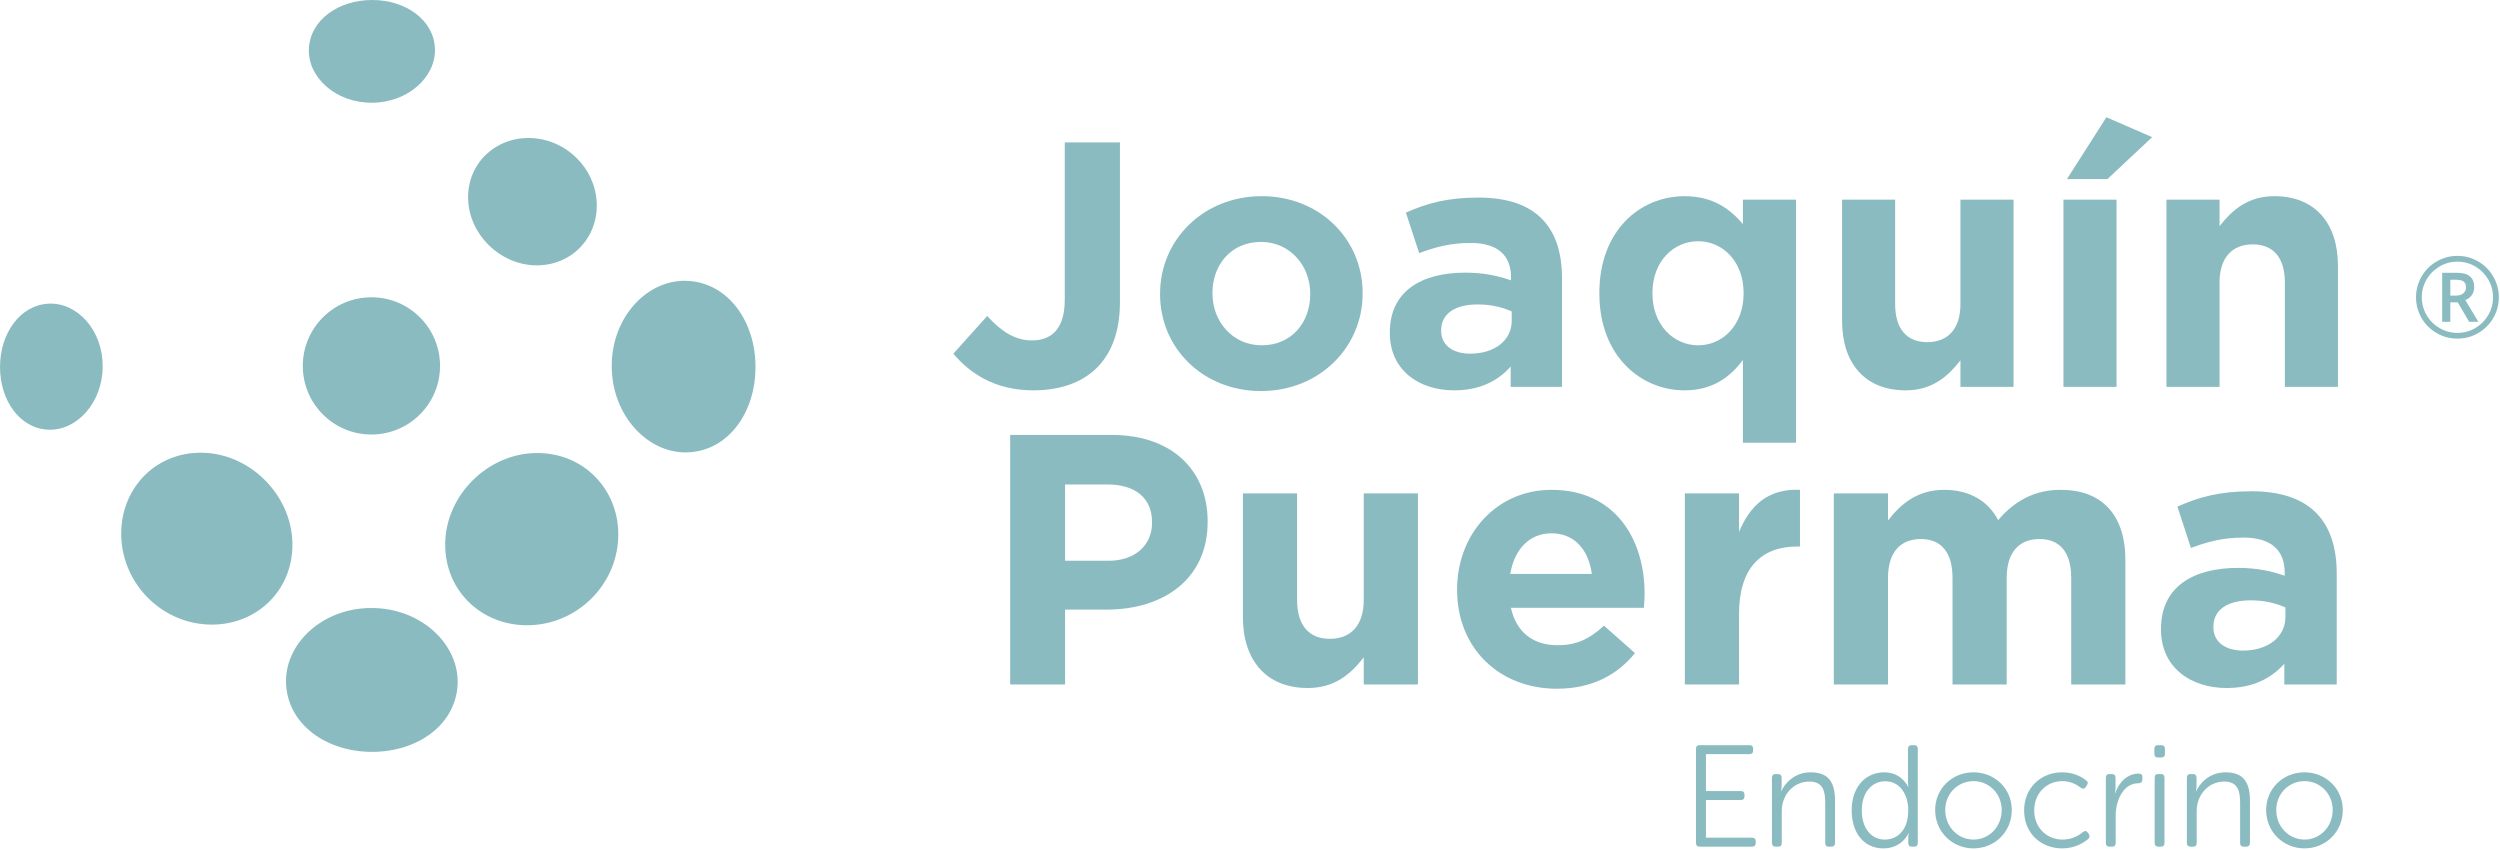 <svg xmlns="http://www.w3.org/2000/svg" xmlns:xlink="http://www.w3.org/1999/xlink" xmlns:serif="http://www.serif.com/" width="100%" height="100%" viewBox="0 0 888 302" xml:space="preserve" style="fill-rule:evenodd;clip-rule:evenodd;stroke-linejoin:round;stroke-miterlimit:2;">    <g transform="matrix(0.999,-0.036,-0.036,-0.999,191.019,94.193)">        <path d="M-0.811,-0.019C11.958,-0.742 21.818,8.996 21.73,21.393C21.641,33.835 11.661,44.326 -0.811,45.233C-13.25,46.138 -23.683,37.166 -23.884,24.546C-24.091,11.927 -13.577,0.698 -0.811,-0.019" style="fill:rgb(138,187,192);fill-rule:nonzero;"></path>    </g>    <g transform="matrix(-1,-0.002,-0.002,1,19.268,152.514)">        <path d="M2.128,-44.645C12.368,-44.07 19.334,-33.928 19.302,-22.12C19.285,-10.321 12.333,-0.31 2.128,0.118C-8.026,0.531 -17.183,-9.571 -17.163,-22.407C-17.202,-35.24 -8.054,-45.206 2.128,-44.645" style="fill:rgb(138,187,192);fill-rule:nonzero;"></path>    </g>    <g transform="matrix(-0.999,0.036,0.036,0.999,75.885,222.199)">        <path d="M1.899,-61.522C18.941,-62.384 31.731,-49.215 31.666,-32.588C31.635,-15.869 18.542,-1.7 1.899,-0.436C-14.65,0.849 -28.687,-11.06 -29.024,-28.208C-29.373,-45.35 -15.137,-60.667 1.899,-61.522" style="fill:rgb(138,187,192);fill-rule:nonzero;"></path>    </g>    <g transform="matrix(1,0.004,0.004,-1,131.958,36.485)">        <path d="M0.073,0C12.913,0.039 22.952,9.257 22.453,19.419C21.943,29.631 11.875,36.537 0.073,36.485C-11.733,36.453 -21.817,29.431 -22.318,19.197C-22.807,9.015 -12.766,-0.099 0.073,0" style="fill:rgb(138,187,192);fill-rule:nonzero;"></path>    </g>    <g transform="matrix(-1,-8.20563e-05,-8.20563e-05,1,131.936,154.34)">        <path d="M0.024,-48.744C13.475,-48.732 24.373,-37.841 24.386,-24.388C24.401,-10.935 13.501,-0.001 0.024,0.003C-13.452,0.01 -24.381,-10.925 -24.366,-24.396C-24.352,-37.87 -13.423,-48.756 0.024,-48.744" style="fill:rgb(138,187,192);fill-rule:nonzero;"></path>    </g>    <g transform="matrix(-1,0.004,0.004,1,132.19,267.028)">        <path d="M0.013,-51.058C17.626,-51.192 31.277,-38.249 30.473,-23.917C29.647,-9.461 15.867,0.014 0.013,0.03C-15.834,0.121 -29.591,-9.215 -30.437,-23.626C-31.263,-37.929 -17.599,-51.017 0.013,-51.058" style="fill:rgb(138,187,192);fill-rule:nonzero;"></path>    </g>    <g transform="matrix(-0.999,-0.033,-0.033,0.999,186.772,222.398)">        <path d="M-1.596,-61.592C15.66,-60.8 29.979,-45.516 29.601,-28.36C29.234,-11.192 15.089,0.793 -1.596,-0.386C-18.362,-1.541 -31.687,-15.609 -31.78,-32.391C-31.902,-49.087 -18.857,-62.397 -1.596,-61.592" style="fill:rgb(138,187,192);fill-rule:nonzero;"></path>    </g>    <g transform="matrix(-1,0.002,0.002,1,241.171,160.544)">        <path d="M-3.44,-60.763C10.889,-61.664 23.868,-48.114 23.819,-30.514C23.856,-12.908 10.851,0.852 -3.44,0.131C-17.841,-0.611 -27.237,-14.281 -27.237,-30.13C-27.314,-45.986 -17.888,-59.84 -3.44,-60.763" style="fill:rgb(138,187,192);fill-rule:nonzero;"></path>    </g>    <g transform="matrix(1,0,0,1,602.415,299.448)">        <path d="M0,-33.479C0,-34.299 0.411,-34.761 1.231,-34.761L19.022,-34.761C19.843,-34.761 20.304,-34.299 20.304,-33.479L20.304,-32.865C20.304,-32.045 19.843,-31.583 19.022,-31.583L3.538,-31.583L3.538,-18.458L15.945,-18.458C16.766,-18.458 17.227,-18.047 17.227,-17.227L17.227,-16.561C17.227,-15.741 16.766,-15.279 15.945,-15.279L3.538,-15.279L3.538,-1.897L19.944,-1.897C20.765,-1.897 21.227,-1.436 21.227,-0.616L21.227,0C21.227,0.82 20.765,1.282 19.944,1.282L1.231,1.282C0.411,1.282 0,0.82 0,0L0,-33.479Z" style="fill:rgb(138,187,192);fill-rule:nonzero;"></path>    </g>    <g transform="matrix(1,0,0,1,629.398,298.833)">        <path d="M0,-22.611C0,-23.431 0.461,-23.893 1.281,-23.893L2.206,-23.893C2.975,-23.893 3.436,-23.431 3.436,-22.611L3.436,-19.636C3.436,-18.611 3.231,-17.791 3.231,-17.791L3.333,-17.791C4.309,-20.15 7.691,-24.508 13.741,-24.508C20.149,-24.508 22.405,-20.868 22.405,-14.51L22.405,0.615C22.405,1.435 21.944,1.897 21.124,1.897L20.149,1.897C19.329,1.897 18.92,1.435 18.92,0.615L18.92,-13.587C18.92,-17.637 18.254,-21.227 13.279,-21.227C7.794,-21.227 3.487,-16.714 3.487,-10.715L3.487,0.615C3.487,1.435 3.076,1.897 2.256,1.897L1.281,1.897C0.461,1.897 0,1.435 0,0.615L0,-22.611Z" style="fill:rgb(138,187,192);fill-rule:nonzero;"></path>    </g>    <g transform="matrix(1,0,0,1,669.457,267.817)">        <path d="M0,30.4C4.308,30.4 8.357,27.325 8.357,19.992C8.357,14.764 5.689,9.687 0.154,9.687C-4.409,9.687 -8.151,13.482 -8.151,19.992C-8.151,26.35 -4.82,30.4 0,30.4M-0.155,6.508C6.103,6.508 8.308,11.687 8.308,11.687L8.407,11.687C8.407,11.687 8.253,10.817 8.253,9.739L8.253,-1.848C8.253,-2.668 8.717,-3.129 9.534,-3.129L10.512,-3.129C11.33,-3.129 11.739,-2.668 11.739,-1.848L11.739,31.631C11.739,32.452 11.33,32.913 10.512,32.913L9.639,32.913C8.816,32.913 8.357,32.504 8.357,31.682L8.357,29.734C8.357,28.812 8.562,28.146 8.562,28.146L8.458,28.146C8.458,28.146 6.253,33.529 -0.514,33.529C-7.434,33.529 -11.742,27.991 -11.742,19.992C-11.742,11.841 -6.922,6.508 -0.155,6.508" style="fill:rgb(138,187,192);fill-rule:nonzero;"></path>    </g>    <g transform="matrix(1,0,0,1,701.004,277.454)">        <path d="M0,20.763C5.485,20.763 9.994,16.252 9.994,10.253C9.994,4.409 5.485,0 0,0C-5.54,0 -10.053,4.409 -10.053,10.253C-10.053,16.252 -5.54,20.763 0,20.763M-0.055,-3.129C7.485,-3.129 13.584,2.614 13.584,10.253C13.584,18.047 7.485,23.892 0,23.892C-7.54,23.892 -13.639,18.047 -13.639,10.253C-13.639,2.614 -7.54,-3.129 -0.055,-3.129" style="fill:rgb(138,187,192);fill-rule:nonzero;"></path>    </g>    <g transform="matrix(1,0,0,1,732.499,301.346)">        <path d="M0,-27.021C4.412,-27.021 7.28,-25.124 8.563,-24.099C9.18,-23.637 9.23,-23.021 8.717,-22.354L8.357,-21.79C7.898,-21.072 7.335,-21.072 6.616,-21.535C5.485,-22.406 3.231,-23.892 0.104,-23.892C-5.536,-23.892 -9.944,-19.638 -9.944,-13.484C-9.944,-7.383 -5.536,-3.129 0.154,-3.129C3.744,-3.129 6.203,-4.82 7.435,-5.845C8.103,-6.358 8.666,-6.256 9.126,-5.538L9.484,-5.024C9.898,-4.358 9.743,-3.795 9.18,-3.281C7.844,-2.204 4.768,0 0,0C-7.69,0 -13.534,-5.486 -13.534,-13.484C-13.534,-21.431 -7.64,-27.021 0,-27.021" style="fill:rgb(138,187,192);fill-rule:nonzero;"></path>    </g>    <g transform="matrix(1,0,0,1,747.999,299.294)">        <path d="M0,-23.072C0,-23.892 0.46,-24.354 1.282,-24.354L2.205,-24.354C2.973,-24.354 3.437,-23.892 3.437,-23.072L3.437,-19.586C3.437,-18.457 3.228,-17.534 3.228,-17.534L3.332,-17.534C4.563,-21.277 7.536,-24.508 11.636,-24.508C12.563,-24.508 12.972,-24.097 12.972,-23.277L12.972,-22.354C12.972,-21.533 12.407,-21.072 11.535,-21.072C6.1,-21.072 3.486,-14.868 3.486,-9.486L3.486,0.154C3.486,0.974 3.077,1.436 2.255,1.436L1.282,1.436C0.46,1.436 0,0.974 0,0.154L0,-23.072Z" style="fill:rgb(138,187,192);fill-rule:nonzero;"></path>    </g>    <g transform="matrix(1,0,0,1,765.336,289.195)">        <path d="M0,-12.973C0,-13.793 0.459,-14.255 1.281,-14.255L2.255,-14.255C3.077,-14.255 3.486,-13.793 3.486,-12.973L3.486,10.253C3.486,11.073 3.077,11.535 2.255,11.535L1.281,11.535C0.459,11.535 0,11.073 0,10.253L0,-12.973ZM-0.104,-21.381L-0.104,-23.226C-0.104,-24.046 0.305,-24.508 1.127,-24.508L2.409,-24.508C3.228,-24.508 3.641,-24.046 3.641,-23.226L3.641,-21.381C3.641,-20.56 3.228,-20.151 2.409,-20.151L1.127,-20.151C0.305,-20.151 -0.104,-20.56 -0.104,-21.381" style="fill:rgb(138,187,192);fill-rule:nonzero;"></path>    </g>    <g transform="matrix(1,0,0,1,776.775,298.833)">        <path d="M0,-22.611C0,-23.431 0.46,-23.893 1.282,-23.893L2.204,-23.893C2.973,-23.893 3.432,-23.431 3.432,-22.611L3.432,-19.636C3.432,-18.611 3.228,-17.791 3.228,-17.791L3.332,-17.791C4.305,-20.15 7.69,-24.508 13.739,-24.508C20.147,-24.508 22.406,-20.868 22.406,-14.51L22.406,0.615C22.406,1.435 21.942,1.897 21.124,1.897L20.147,1.897C19.329,1.897 18.916,1.435 18.916,0.615L18.916,-13.587C18.916,-17.637 18.252,-21.227 13.275,-21.227C7.79,-21.227 3.486,-16.714 3.486,-10.715L3.486,0.615C3.486,1.435 3.077,1.897 2.255,1.897L1.282,1.897C0.46,1.897 0,1.435 0,0.615L0,-22.611Z" style="fill:rgb(138,187,192);fill-rule:nonzero;"></path>    </g>    <g transform="matrix(1,0,0,1,818.577,277.454)">        <path d="M0,20.763C5.485,20.763 9.994,16.252 9.994,10.253C9.994,4.409 5.485,0 0,0C-5.54,0 -10.049,4.409 -10.049,10.253C-10.049,16.252 -5.54,20.763 0,20.763M-0.055,-3.129C7.485,-3.129 13.584,2.614 13.584,10.253C13.584,18.047 7.485,23.892 0,23.892C-7.54,23.892 -13.639,18.047 -13.639,10.253C-13.639,2.614 -7.54,-3.129 -0.055,-3.129" style="fill:rgb(138,187,192);fill-rule:nonzero;"></path>    </g>    <g transform="matrix(1,0,0,1,409.204,212.097)">        <path d="M0,-26.587C0,-35.323 -6.077,-40.007 -15.826,-40.007L-30.892,-40.007L-30.892,-12.914L-15.447,-12.914C-5.697,-12.914 0,-18.737 0,-26.334L0,-26.587ZM-16.079,4.432L-30.892,4.432L-30.892,31.019L-50.389,31.019L-50.389,-57.606L-14.18,-57.606C6.962,-57.606 19.751,-45.072 19.751,-26.967L19.751,-26.714C19.751,-6.204 3.798,4.432 -16.079,4.432" style="fill:rgb(138,187,192);fill-rule:nonzero;"></path>    </g>    <g transform="matrix(1,0,0,1,484.399,176.521)">        <path d="M0,66.595L0,56.972C-4.432,62.67 -10.129,67.861 -19.876,67.861C-34.438,67.861 -42.919,58.239 -42.919,42.666L-42.919,-1.266L-23.675,-1.266L-23.675,36.589C-23.675,45.705 -19.37,50.389 -12.027,50.389C-4.684,50.389 0,45.705 0,36.589L0,-1.266L19.245,-1.266L19.245,66.595L0,66.595Z" style="fill:rgb(138,187,192);fill-rule:nonzero;"></path>    </g>    <g transform="matrix(1,0,0,1,551.113,229.19)">        <path d="M0,-39.755C-7.977,-39.755 -13.167,-34.058 -14.687,-25.321L14.306,-25.321C13.168,-33.931 8.103,-39.755 0,-39.755M32.792,-13.294L-14.433,-13.294C-12.533,-4.558 -6.457,-0.001 2.152,-0.001C8.609,-0.001 13.295,-2.026 18.61,-6.963L29.626,2.786C23.297,10.635 14.181,15.446 1.898,15.446C-18.484,15.446 -33.55,1.14 -33.55,-19.624L-33.55,-19.877C-33.55,-39.248 -19.75,-55.201 0,-55.201C22.663,-55.201 33.045,-37.603 33.045,-18.359L33.045,-18.105C33.045,-16.206 32.917,-15.066 32.792,-13.294" style="fill:rgb(138,187,192);fill-rule:nonzero;"></path>    </g>    <g transform="matrix(1,0,0,1,638.337,222.48)">        <path d="M0,-28.36C-12.787,-28.36 -20.636,-20.637 -20.636,-4.432L-20.636,20.637L-39.881,20.637L-39.881,-47.224L-20.636,-47.224L-20.636,-33.551C-16.712,-42.92 -10.381,-48.997 1.013,-48.491L1.013,-28.36L0,-28.36Z" style="fill:rgb(138,187,192);fill-rule:nonzero;"></path>    </g>    <g transform="matrix(1,0,0,1,735.693,173.989)">        <path d="M0,69.127L0,31.272C0,22.156 -4.05,17.472 -11.267,17.472C-18.483,17.472 -22.916,22.156 -22.916,31.272L-22.916,69.127L-42.16,69.127L-42.16,31.272C-42.16,22.156 -46.211,17.472 -53.428,17.472C-60.645,17.472 -65.074,22.156 -65.074,31.272L-65.074,69.127L-84.319,69.127L-84.319,1.266L-65.074,1.266L-65.074,10.888C-60.645,5.19 -54.82,0 -45.071,0C-36.209,0 -29.499,3.925 -25.955,10.761C-20.003,3.798 -12.914,0 -3.671,0C10.636,0 19.245,8.609 19.245,24.941L19.245,69.127L0,69.127Z" style="fill:rgb(138,187,192);fill-rule:nonzero;"></path>    </g>    <g transform="matrix(1,0,0,1,811.773,203.109)">        <path d="M0,12.66C-3.292,11.14 -7.597,10.128 -12.28,10.128C-20.511,10.128 -25.575,13.42 -25.575,19.497L-25.575,19.75C-25.575,24.941 -21.271,27.979 -15.067,27.979C-6.078,27.979 0,23.042 0,16.078L0,12.66ZM-0.38,40.007L-0.38,32.664C-5.065,37.855 -11.521,41.273 -20.89,41.273C-33.679,41.273 -44.187,33.93 -44.187,20.51L-44.187,20.257C-44.187,5.443 -32.918,-1.393 -16.839,-1.393C-10.002,-1.393 -5.065,-0.254 -0.254,1.392L-0.254,0.253C-0.254,-7.724 -5.19,-12.155 -14.813,-12.155C-22.157,-12.155 -27.348,-10.762 -33.552,-8.484L-38.362,-23.17C-30.892,-26.461 -23.55,-28.613 -12.028,-28.613C8.989,-28.613 18.23,-17.726 18.23,0.632L18.23,40.007L-0.38,40.007Z" style="fill:rgb(138,187,192);fill-rule:nonzero;"></path>    </g>    <g transform="matrix(1,0,0,1,870.353,106.178)">        <path d="M0,-1.192L2.112,-1.192C3.155,-1.192 3.993,-1.463 4.625,-2.004C5.257,-2.545 5.573,-3.233 5.573,-4.067C5.573,-5.045 5.293,-5.745 4.732,-6.169C4.172,-6.593 3.285,-6.805 2.073,-6.805L0,-6.805L0,-1.192ZM8.487,-4.145C8.487,-3.102 8.21,-2.18 7.656,-1.378C7.102,-0.576 6.323,0.02 5.319,0.412L9.974,8.136L6.688,8.136L2.641,1.213L0,1.213L0,8.136L-2.894,8.136L-2.894,-9.288L2.21,-9.288C4.374,-9.288 5.961,-8.864 6.972,-8.017C7.982,-7.17 8.487,-5.879 8.487,-4.145M-10.129,-0.586C-10.129,1.669 -9.563,3.778 -8.428,5.74C-7.294,7.702 -5.746,9.247 -3.784,10.374C-1.821,11.502 0.28,12.066 2.522,12.066C4.791,12.066 6.896,11.499 8.839,10.365C10.781,9.231 12.323,7.696 13.464,5.76C14.604,3.824 15.175,1.708 15.175,-0.586C15.175,-2.855 14.608,-4.96 13.474,-6.902C12.34,-8.845 10.805,-10.386 8.868,-11.527C6.933,-12.668 4.817,-13.238 2.522,-13.238C0.255,-13.238 -1.851,-12.671 -3.794,-11.537C-5.736,-10.403 -7.277,-8.868 -8.418,-6.932C-9.559,-4.996 -10.129,-2.88 -10.129,-0.586M-12.183,-0.586C-12.183,-3.193 -11.531,-5.638 -10.228,-7.919C-8.924,-10.201 -7.131,-12 -4.85,-13.317C-2.568,-14.633 -0.11,-15.292 2.522,-15.292C5.13,-15.292 7.574,-14.64 9.856,-13.336C12.138,-12.032 13.937,-10.24 15.253,-7.958C16.57,-5.677 17.229,-3.219 17.229,-0.586C17.229,1.982 16.596,4.394 15.331,6.649C14.067,8.905 12.294,10.71 10.013,12.066C7.731,13.422 5.234,14.1 2.522,14.1C-0.176,14.1 -2.666,13.425 -4.947,12.076C-7.229,10.726 -9.005,8.924 -10.276,6.669C-11.547,4.413 -12.183,1.996 -12.183,-0.586" style="fill:rgb(138,187,192);fill-rule:nonzero;"></path>    </g>    <g transform="matrix(1,0,0,1,367.033,50.579)">        <path d="M0,88.072C-13.521,88.072 -22.451,82.12 -28.407,75.048L-16.373,61.653C-11.412,67.11 -6.573,70.333 -0.495,70.333C6.699,70.333 11.166,65.993 11.166,55.946L11.166,0L30.766,0L30.766,56.814C30.766,77.901 18.359,88.072 0,88.072" style="fill:rgb(138,187,192);fill-rule:nonzero;"></path>    </g>    <g transform="matrix(1,0,0,1,465.398,104.29)">        <path d="M0,0.001C0,-9.797 -7.071,-18.357 -17.492,-18.357C-28.284,-18.357 -34.734,-10.046 -34.734,-0.248L-34.734,0.001C-34.734,9.802 -27.663,18.362 -17.243,18.362C-6.452,18.362 0,10.048 0,0.25L0,0.001ZM-17.492,34.61C-38.084,34.61 -53.341,19.352 -53.341,0.25L-53.341,0.001C-53.341,-19.101 -37.959,-34.609 -17.243,-34.609C3.348,-34.609 18.606,-19.35 18.606,-0.248L18.606,0.001C18.606,19.106 3.225,34.61 -17.492,34.61" style="fill:rgb(138,187,192);fill-rule:nonzero;"></path>    </g>    <g transform="matrix(1,0,0,1,536.964,98.213)">        <path d="M0,12.403C-3.226,10.916 -7.443,9.923 -12.034,9.923C-20.096,9.923 -25.06,13.15 -25.06,19.102L-25.06,19.351C-25.06,24.439 -20.842,27.413 -14.763,27.413C-5.956,27.413 0,22.578 0,15.754L0,12.403ZM-0.372,39.2L-0.372,32.003C-4.963,37.09 -11.289,40.438 -20.468,40.438C-32.998,40.438 -43.294,33.244 -43.294,20.095L-43.294,19.846C-43.294,5.334 -32.253,-1.366 -16.499,-1.366C-9.8,-1.366 -4.963,-0.248 -0.249,1.363L-0.249,0.246C-0.249,-7.567 -5.086,-11.91 -14.514,-11.91C-21.71,-11.91 -26.795,-10.545 -32.874,-8.31L-37.588,-22.701C-30.268,-25.928 -23.074,-28.035 -11.785,-28.035C8.807,-28.035 17.861,-17.368 17.861,0.62L17.861,39.2L-0.372,39.2Z" style="fill:rgb(138,187,192);fill-rule:nonzero;"></path>    </g>    <g transform="matrix(1,0,0,1,619.326,122.898)">        <path d="M0,-18.856C0,-29.896 -7.319,-37.214 -16.127,-37.214C-24.934,-37.214 -32.377,-30.02 -32.377,-18.856L-32.377,-18.607C-32.377,-7.567 -24.934,-0.246 -16.127,-0.246C-7.319,-0.246 0,-7.567 0,-18.607L0,-18.856ZM-0.249,34.361L-0.249,4.963C-4.838,11.164 -11.164,15.753 -20.964,15.753C-36.47,15.753 -51.232,3.597 -51.232,-18.607L-51.232,-18.856C-51.232,-41.06 -36.719,-53.217 -20.964,-53.217C-10.916,-53.217 -4.714,-48.627 -0.249,-43.291L-0.249,-51.975L18.607,-51.975L18.607,34.361L-0.249,34.361Z" style="fill:rgb(138,187,192);fill-rule:nonzero;"></path>    </g>    <g transform="matrix(1,0,0,1,696.352,72.16)">        <path d="M0,65.253L0,55.825C-4.343,61.407 -9.925,66.491 -19.476,66.491C-33.742,66.491 -42.053,57.066 -42.053,41.807L-42.053,-1.238L-23.197,-1.238L-23.197,35.852C-23.197,44.785 -18.979,49.375 -11.785,49.375C-4.59,49.375 0,44.785 0,35.852L0,-1.238L18.855,-1.238L18.855,65.253L0,65.253Z" style="fill:rgb(138,187,192);fill-rule:nonzero;"></path>    </g>    <g transform="matrix(1,0,0,1,734.178,115.455)">        <path d="M0,-51.851L14.018,-73.809L30.269,-66.737L14.391,-51.851L0,-51.851ZM-1.24,-44.533L17.616,-44.533L17.616,21.958L-1.24,21.958L-1.24,-44.533Z" style="fill:rgb(138,187,192);fill-rule:nonzero;"></path>    </g>    <g transform="matrix(1,0,0,1,811.581,69.681)">        <path d="M0,67.732L0,30.639C0,21.709 -4.218,17.119 -11.413,17.119C-18.607,17.119 -23.196,21.709 -23.196,30.639L-23.196,67.732L-42.053,67.732L-42.053,1.241L-23.196,1.241L-23.196,10.669C-18.856,5.087 -13.274,0 -3.722,0C10.543,0 18.855,9.428 18.855,24.687L18.855,67.732L0,67.732Z" style="fill:rgb(138,187,192);fill-rule:nonzero;"></path>    </g></svg>